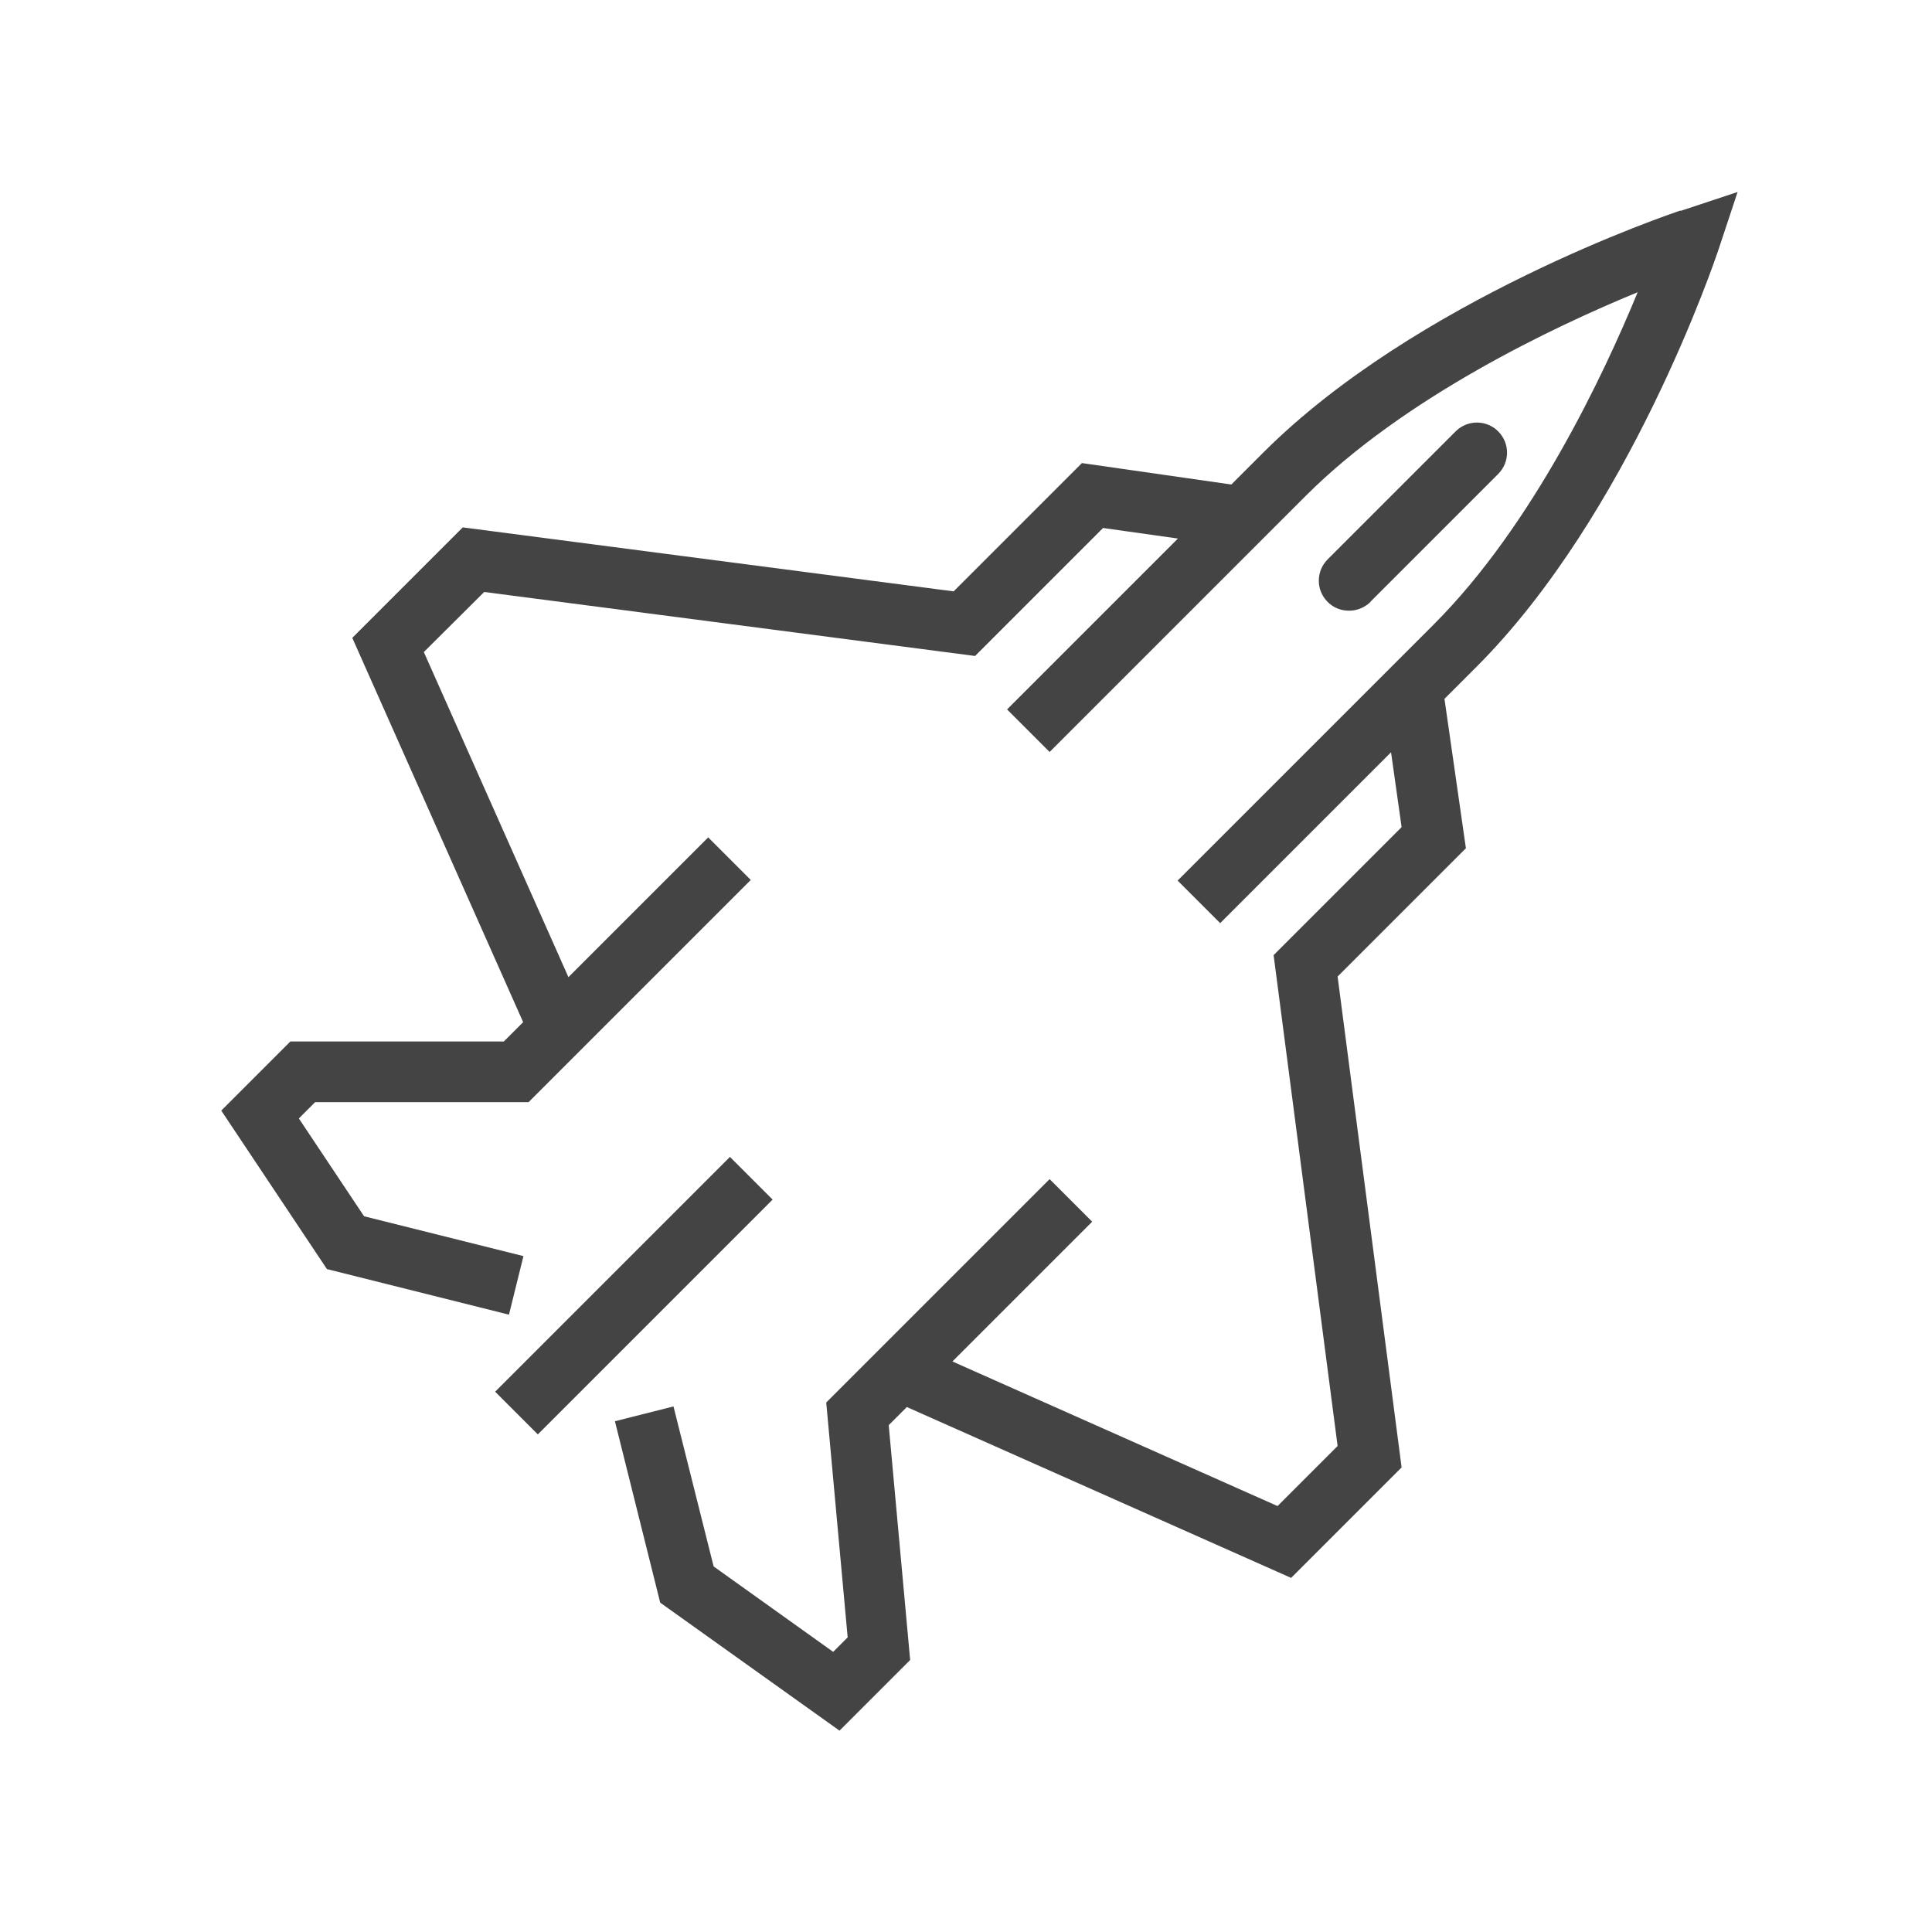 <?xml version="1.0" encoding="UTF-8"?>
<svg id="ICONS" xmlns="http://www.w3.org/2000/svg" viewBox="0 0 64 64">
  <defs>
    <style>
      .cls-1 {
        fill: #444;
      }
    </style>
  </defs>
  <path class="cls-1" d="m55.68,6.97c-.36.12-8.77,2.96-13.83,8.02l-1.06,1.06-4.95-.71-4.25,4.25-16.26-2.12-3.66,3.66,5.66,12.73-.64.64h-7.07l-2.29,2.29,3.5,5.25,6.03,1.51.48-1.94-5.28-1.32-2.16-3.24.54-.54h7.07l.29-.29h0s7.07-7.07,7.07-7.07l-1.41-1.41-4.63,4.63-4.79-10.77,2-1.99,16.26,2.12,4.24-4.24,2.48.35-5.66,5.66,1.41,1.41,6.72-6.72h0l.07-.07.28-.28h0s1.41-1.41,1.41-1.41c3.27-3.27,8.23-5.61,11-6.75-1.14,2.77-3.48,7.73-6.75,11l-1.7,1.7-6.79,6.79,1.41,1.41,5.66-5.66.35,2.48-4.24,4.24,2.12,16.26-1.99,1.99-10.77-4.79,4.63-4.63-1.41-1.41-5.17,5.17h0s-2.23,2.23-2.23,2.23l.71,7.78-.48.48-3.96-2.83-1.33-5.3-1.94.49,1.5,6.01,5.94,4.24,2.34-2.34-.71-7.78.6-.6,12.73,5.66,3.66-3.66-2.12-16.26,4.25-4.25-.71-4.95,1.06-1.06c5.06-5.06,7.9-13.47,8.02-13.83l.63-1.9-1.9.63Z"/>
  <rect class="cls-1" x="15.5" y="41.92" width="11" height="2" transform="translate(-24.2 27.42) rotate(-45)"/>
  <path class="cls-1" d="m45.39,19.94l4.24-4.24c.39-.39.39-1.02,0-1.41s-1.02-.39-1.41,0l-4.24,4.24c-.39.39-.39,1.02,0,1.41.2.2.45.29.71.29s.51-.1.71-.29Z"/>
</svg>